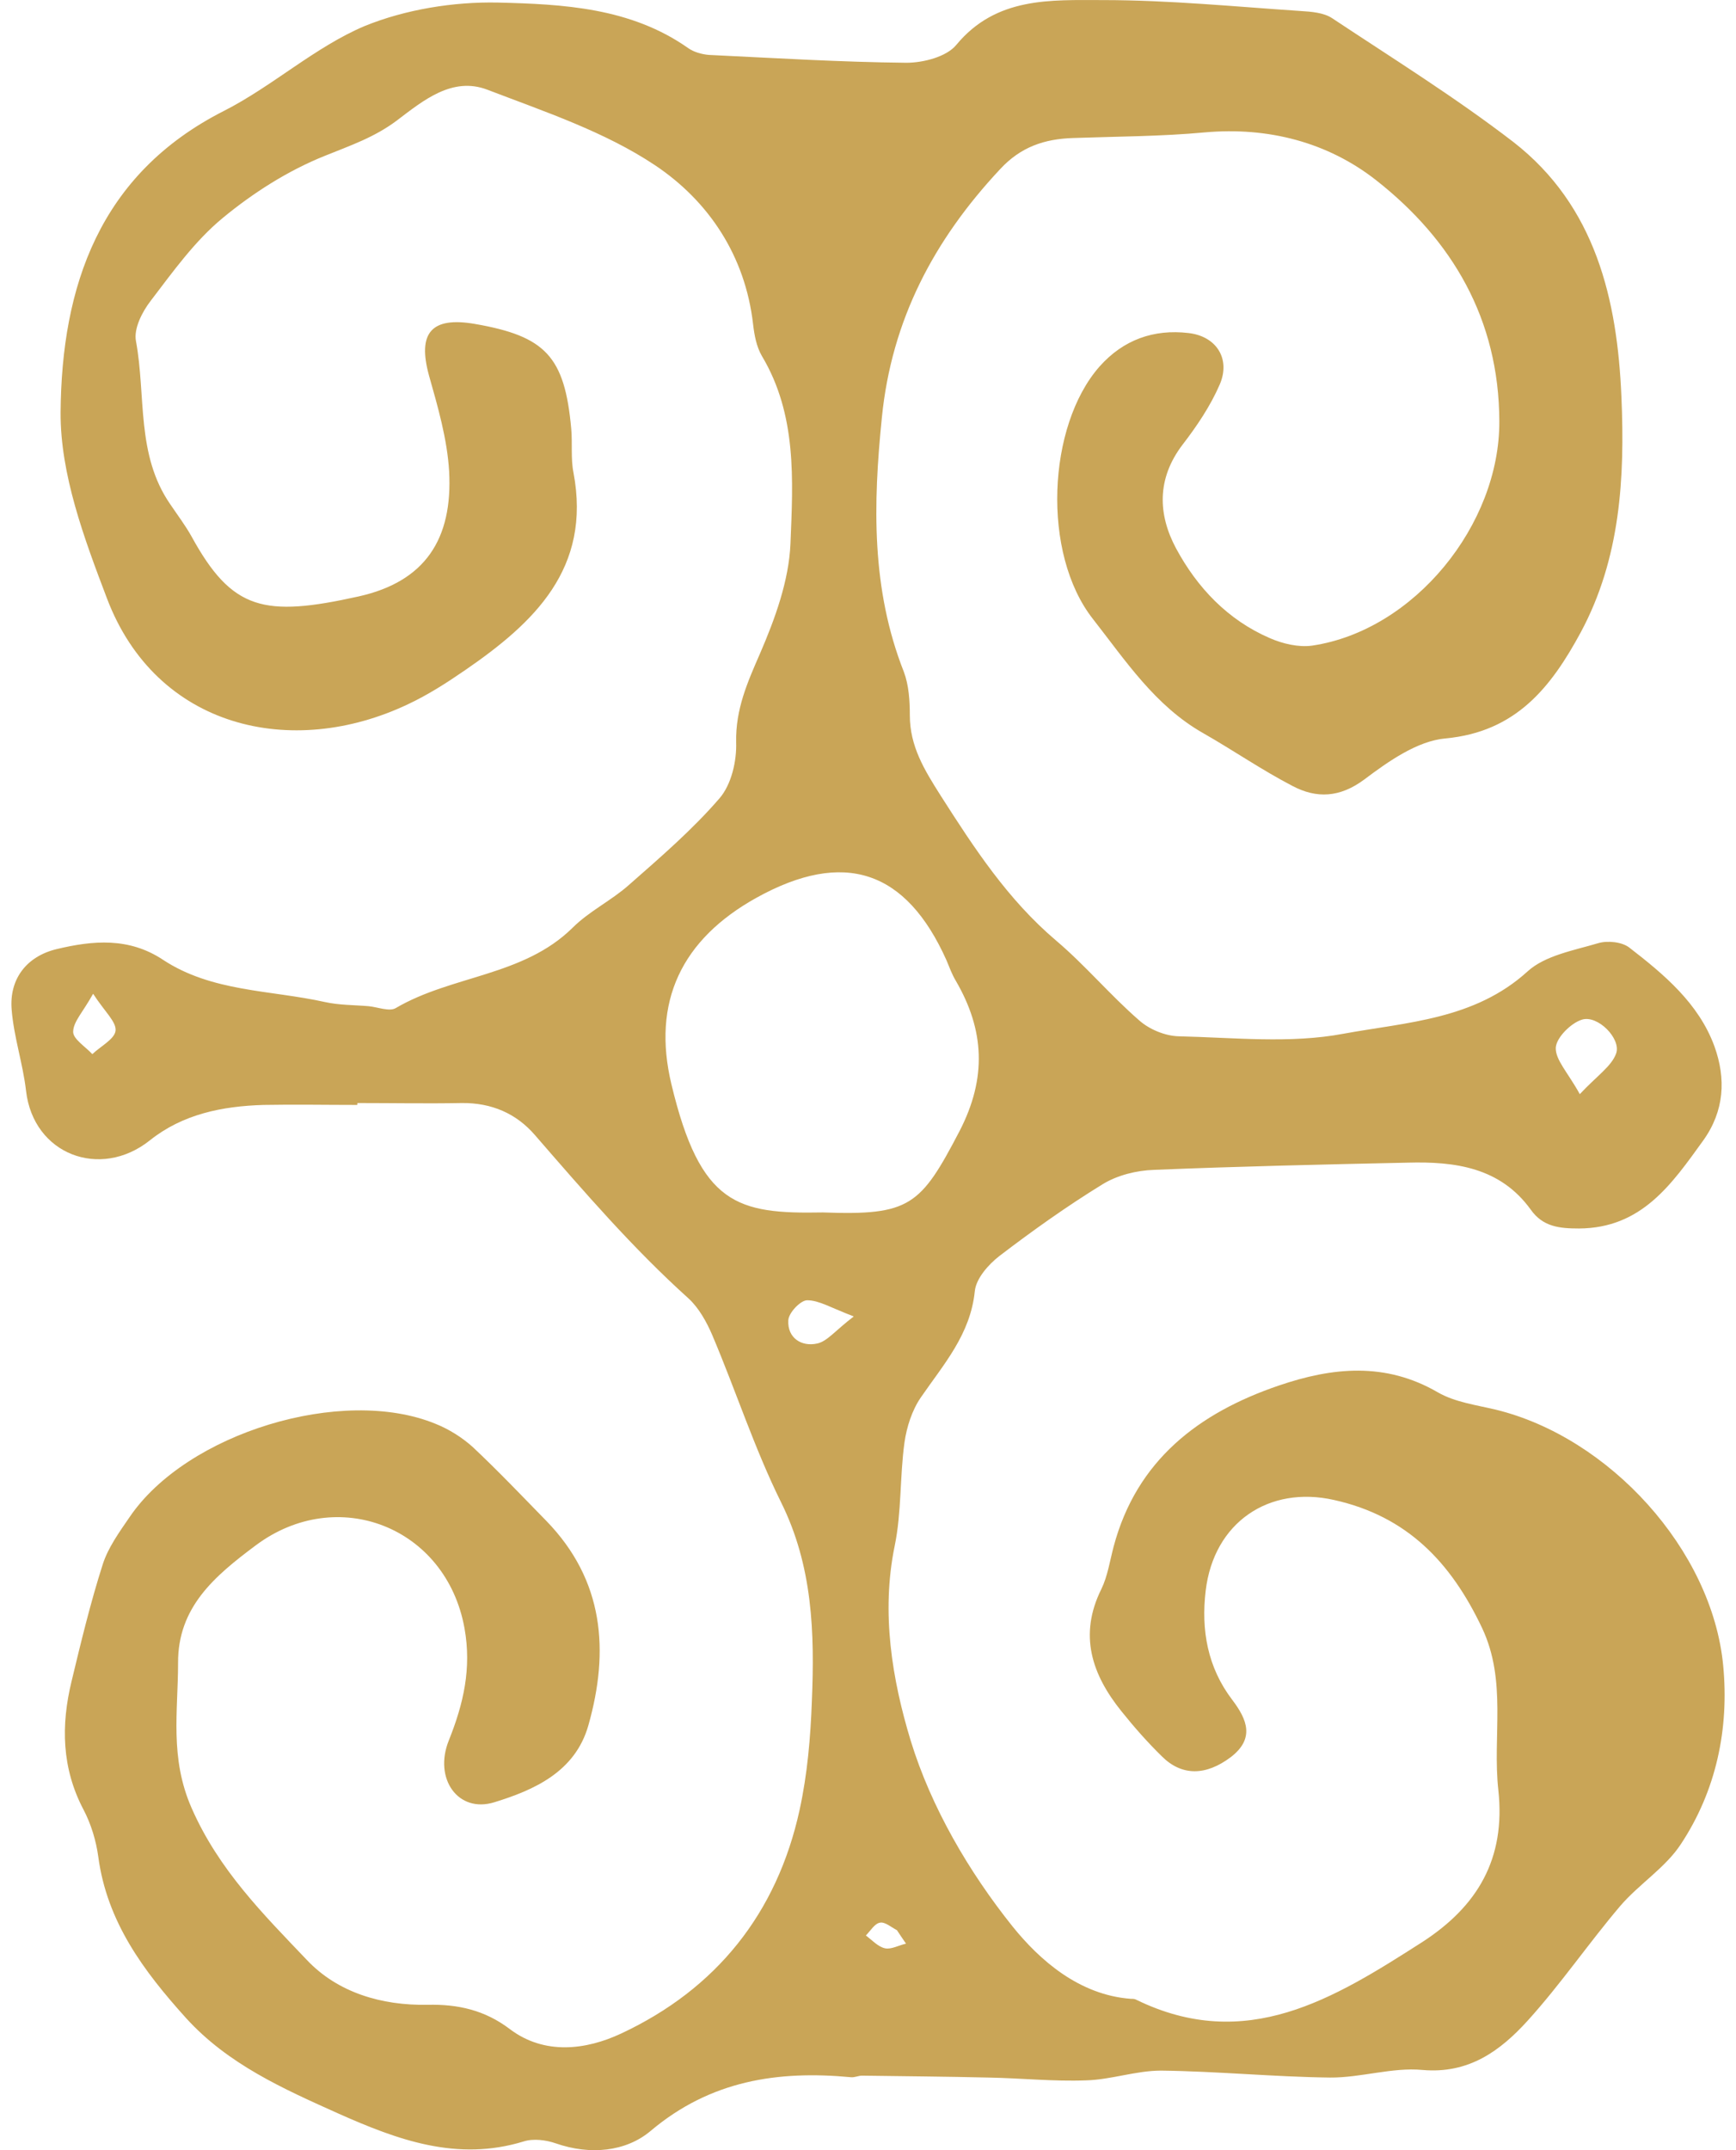 <?xml version="1.0" encoding="UTF-8"?> <svg xmlns="http://www.w3.org/2000/svg" width="21" height="26" viewBox="0 0 21 26" fill="none"><path d="M4.32 13.361C3.943 13.361 3.564 13.354 3.187 13.361C2.69 13.376 2.211 13.471 1.812 13.79C1.212 14.267 0.403 13.96 0.315 13.19C0.277 12.861 0.167 12.538 0.141 12.209C0.11 11.837 0.323 11.564 0.684 11.477C1.125 11.371 1.561 11.333 1.972 11.606C2.564 11.996 3.271 11.97 3.932 12.117C4.103 12.155 4.285 12.152 4.46 12.167C4.57 12.178 4.711 12.235 4.787 12.19C5.467 11.791 6.329 11.807 6.926 11.219C7.127 11.018 7.397 10.889 7.609 10.7C7.989 10.366 8.377 10.032 8.704 9.653C8.848 9.486 8.913 9.202 8.905 8.975C8.897 8.576 9.042 8.25 9.194 7.902C9.376 7.481 9.543 7.022 9.562 6.575C9.593 5.809 9.642 5.016 9.216 4.304C9.152 4.194 9.125 4.054 9.11 3.921C9.015 3.091 8.571 2.431 7.925 1.999C7.317 1.593 6.588 1.35 5.896 1.085C5.471 0.922 5.117 1.218 4.806 1.453C4.532 1.661 4.236 1.76 3.928 1.885C3.484 2.063 3.062 2.332 2.694 2.636C2.355 2.916 2.093 3.284 1.824 3.636C1.721 3.769 1.615 3.974 1.645 4.126C1.767 4.785 1.645 5.498 2.059 6.097C2.146 6.226 2.241 6.351 2.317 6.487C2.808 7.382 3.195 7.466 4.339 7.212C5.14 7.033 5.478 6.522 5.433 5.699C5.41 5.308 5.296 4.918 5.189 4.539C5.049 4.027 5.216 3.826 5.744 3.917C6.599 4.065 6.831 4.311 6.91 5.183C6.926 5.361 6.903 5.543 6.937 5.714C7.157 6.874 6.462 7.53 5.623 8.106C5.402 8.258 5.178 8.402 4.935 8.516C3.529 9.183 1.888 8.808 1.292 7.231C1.018 6.51 0.729 5.737 0.733 4.986C0.745 3.47 1.197 2.105 2.713 1.339C3.301 1.039 3.81 0.569 4.411 0.315C4.905 0.114 5.486 0.02 6.021 0.031C6.812 0.05 7.628 0.092 8.324 0.581C8.392 0.63 8.491 0.657 8.574 0.664C9.372 0.702 10.166 0.751 10.964 0.759C11.169 0.759 11.45 0.687 11.568 0.543C12.051 -0.041 12.712 0.001 13.342 0.001C14.14 0.001 14.938 0.08 15.732 0.133C15.861 0.141 16.013 0.152 16.116 0.221C16.853 0.71 17.609 1.18 18.308 1.718C19.303 2.492 19.565 3.625 19.614 4.8C19.656 5.775 19.603 6.753 19.121 7.648C18.764 8.307 18.342 8.849 17.487 8.929C17.145 8.959 16.796 9.206 16.503 9.426C16.207 9.646 15.926 9.657 15.637 9.505C15.265 9.312 14.919 9.073 14.554 8.865C13.973 8.535 13.616 7.989 13.221 7.485C12.598 6.692 12.67 5.149 13.3 4.433C13.589 4.107 13.958 3.978 14.376 4.027C14.714 4.065 14.889 4.338 14.755 4.649C14.642 4.91 14.478 5.153 14.303 5.38C13.992 5.79 14.007 6.222 14.227 6.632C14.482 7.105 14.851 7.496 15.36 7.716C15.515 7.784 15.709 7.83 15.872 7.807C17.107 7.625 18.144 6.343 18.137 5.092C18.133 3.86 17.567 2.901 16.644 2.177C16.062 1.722 15.344 1.532 14.573 1.601C14.045 1.65 13.513 1.65 12.981 1.669C12.636 1.68 12.347 1.775 12.096 2.048C11.298 2.901 10.786 3.868 10.668 5.047C10.561 6.097 10.539 7.124 10.934 8.125C10.994 8.285 11.006 8.474 11.006 8.649C11.006 9.024 11.181 9.308 11.378 9.619C11.785 10.256 12.191 10.878 12.776 11.374C13.13 11.674 13.43 12.034 13.779 12.337C13.901 12.447 14.095 12.527 14.258 12.531C14.923 12.546 15.607 12.622 16.252 12.5C17.016 12.36 17.837 12.33 18.479 11.746C18.691 11.553 19.041 11.492 19.333 11.405C19.447 11.371 19.622 11.39 19.709 11.458C20.131 11.784 20.549 12.133 20.739 12.652C20.88 13.043 20.861 13.433 20.602 13.793C20.222 14.32 19.858 14.851 19.102 14.855C18.866 14.855 18.665 14.836 18.517 14.627C18.148 14.116 17.601 14.043 17.027 14.059C16.005 14.081 14.983 14.104 13.961 14.146C13.749 14.153 13.517 14.21 13.338 14.32C12.905 14.586 12.491 14.881 12.089 15.188C11.956 15.291 11.807 15.461 11.792 15.613C11.739 16.136 11.416 16.496 11.139 16.898C11.032 17.054 10.968 17.255 10.941 17.444C10.884 17.858 10.907 18.286 10.823 18.692C10.656 19.503 10.793 20.314 11.017 21.05C11.264 21.854 11.72 22.634 12.248 23.294C12.575 23.7 13.053 24.124 13.68 24.17C13.703 24.17 13.726 24.17 13.745 24.181C15.075 24.83 16.138 24.166 17.198 23.488C17.871 23.055 18.216 22.479 18.125 21.645C18.053 20.993 18.232 20.329 17.928 19.685C17.552 18.892 17.023 18.335 16.138 18.138C15.348 17.96 14.683 18.411 14.585 19.234C14.528 19.711 14.607 20.163 14.908 20.557C15.086 20.792 15.181 21.023 14.889 21.247C14.588 21.474 14.296 21.478 14.056 21.239C13.882 21.069 13.718 20.883 13.566 20.693C13.209 20.25 13.046 19.772 13.323 19.215C13.399 19.059 13.426 18.873 13.471 18.703C13.749 17.657 14.501 17.084 15.47 16.754C16.116 16.534 16.758 16.466 17.396 16.838C17.601 16.955 17.855 16.989 18.095 17.046C19.466 17.38 20.712 18.741 20.845 20.14C20.918 20.902 20.762 21.652 20.332 22.301C20.146 22.585 19.827 22.782 19.599 23.048C19.216 23.499 18.878 23.995 18.479 24.435C18.148 24.799 17.768 25.08 17.206 25.03C16.841 24.996 16.461 25.125 16.089 25.122C15.409 25.114 14.729 25.046 14.045 25.038C13.741 25.038 13.441 25.148 13.137 25.156C12.746 25.171 12.351 25.129 11.956 25.122C11.447 25.11 10.938 25.106 10.428 25.099C10.383 25.099 10.341 25.122 10.295 25.118C9.406 25.034 8.593 25.159 7.872 25.766C7.572 26.02 7.138 26.062 6.724 25.918C6.603 25.876 6.451 25.857 6.333 25.895C5.528 26.141 4.81 25.876 4.095 25.558C3.427 25.258 2.758 24.962 2.249 24.401C1.736 23.832 1.295 23.241 1.189 22.453C1.163 22.259 1.102 22.058 1.011 21.884C0.745 21.38 0.737 20.86 0.866 20.329C0.98 19.855 1.094 19.382 1.242 18.919C1.307 18.714 1.444 18.525 1.569 18.343C2.26 17.327 4.141 16.754 5.269 17.217C5.429 17.281 5.588 17.38 5.718 17.497C6.025 17.785 6.314 18.089 6.61 18.392C7.306 19.109 7.374 19.962 7.116 20.868C6.956 21.425 6.462 21.645 5.98 21.793C5.543 21.929 5.243 21.509 5.429 21.046C5.607 20.602 5.706 20.174 5.619 19.689C5.398 18.464 4.08 17.948 3.092 18.688C2.595 19.059 2.15 19.435 2.154 20.11C2.154 20.693 2.051 21.254 2.317 21.861C2.644 22.608 3.184 23.146 3.712 23.7C4.084 24.094 4.616 24.253 5.174 24.242C5.539 24.234 5.866 24.306 6.17 24.538C6.588 24.852 7.089 24.788 7.511 24.591C8.666 24.052 9.399 23.135 9.672 21.888C9.767 21.455 9.805 21.008 9.821 20.568C9.855 19.745 9.832 18.938 9.448 18.165C9.125 17.512 8.901 16.815 8.616 16.144C8.548 15.985 8.453 15.814 8.328 15.7C7.655 15.094 7.066 14.411 6.474 13.729C6.246 13.463 5.946 13.335 5.588 13.338C5.167 13.346 4.745 13.338 4.323 13.338C4.323 13.346 4.323 13.35 4.323 13.357L4.32 13.361ZM9.954 14.661C11.006 14.699 11.135 14.582 11.606 13.68C11.94 13.035 11.91 12.455 11.56 11.856C11.515 11.78 11.485 11.697 11.45 11.613C10.96 10.518 10.208 10.271 9.152 10.855C8.244 11.359 7.883 12.114 8.122 13.111C8.472 14.574 8.92 14.68 9.95 14.661H9.954ZM19.109 13.232C19.322 13.005 19.493 12.895 19.55 12.739C19.614 12.561 19.326 12.269 19.136 12.33C19.003 12.371 18.828 12.546 18.82 12.667C18.813 12.815 18.965 12.967 19.109 13.228V13.232ZM10.322 15.916C10.052 15.814 9.908 15.723 9.764 15.723C9.684 15.723 9.539 15.875 9.536 15.966C9.524 16.178 9.695 16.288 9.885 16.246C10.007 16.22 10.102 16.091 10.326 15.92L10.322 15.916ZM1.125 12.019C1.003 12.239 0.885 12.356 0.885 12.478C0.885 12.565 1.033 12.656 1.117 12.747C1.216 12.652 1.387 12.565 1.398 12.463C1.409 12.356 1.265 12.231 1.128 12.019H1.125ZM10.96 23.503C10.922 23.45 10.888 23.396 10.85 23.34C10.782 23.305 10.706 23.237 10.645 23.249C10.58 23.26 10.531 23.347 10.474 23.404C10.55 23.461 10.622 23.541 10.706 23.559C10.782 23.575 10.873 23.522 10.96 23.503Z" fill="#C9A557"></path></svg> 
